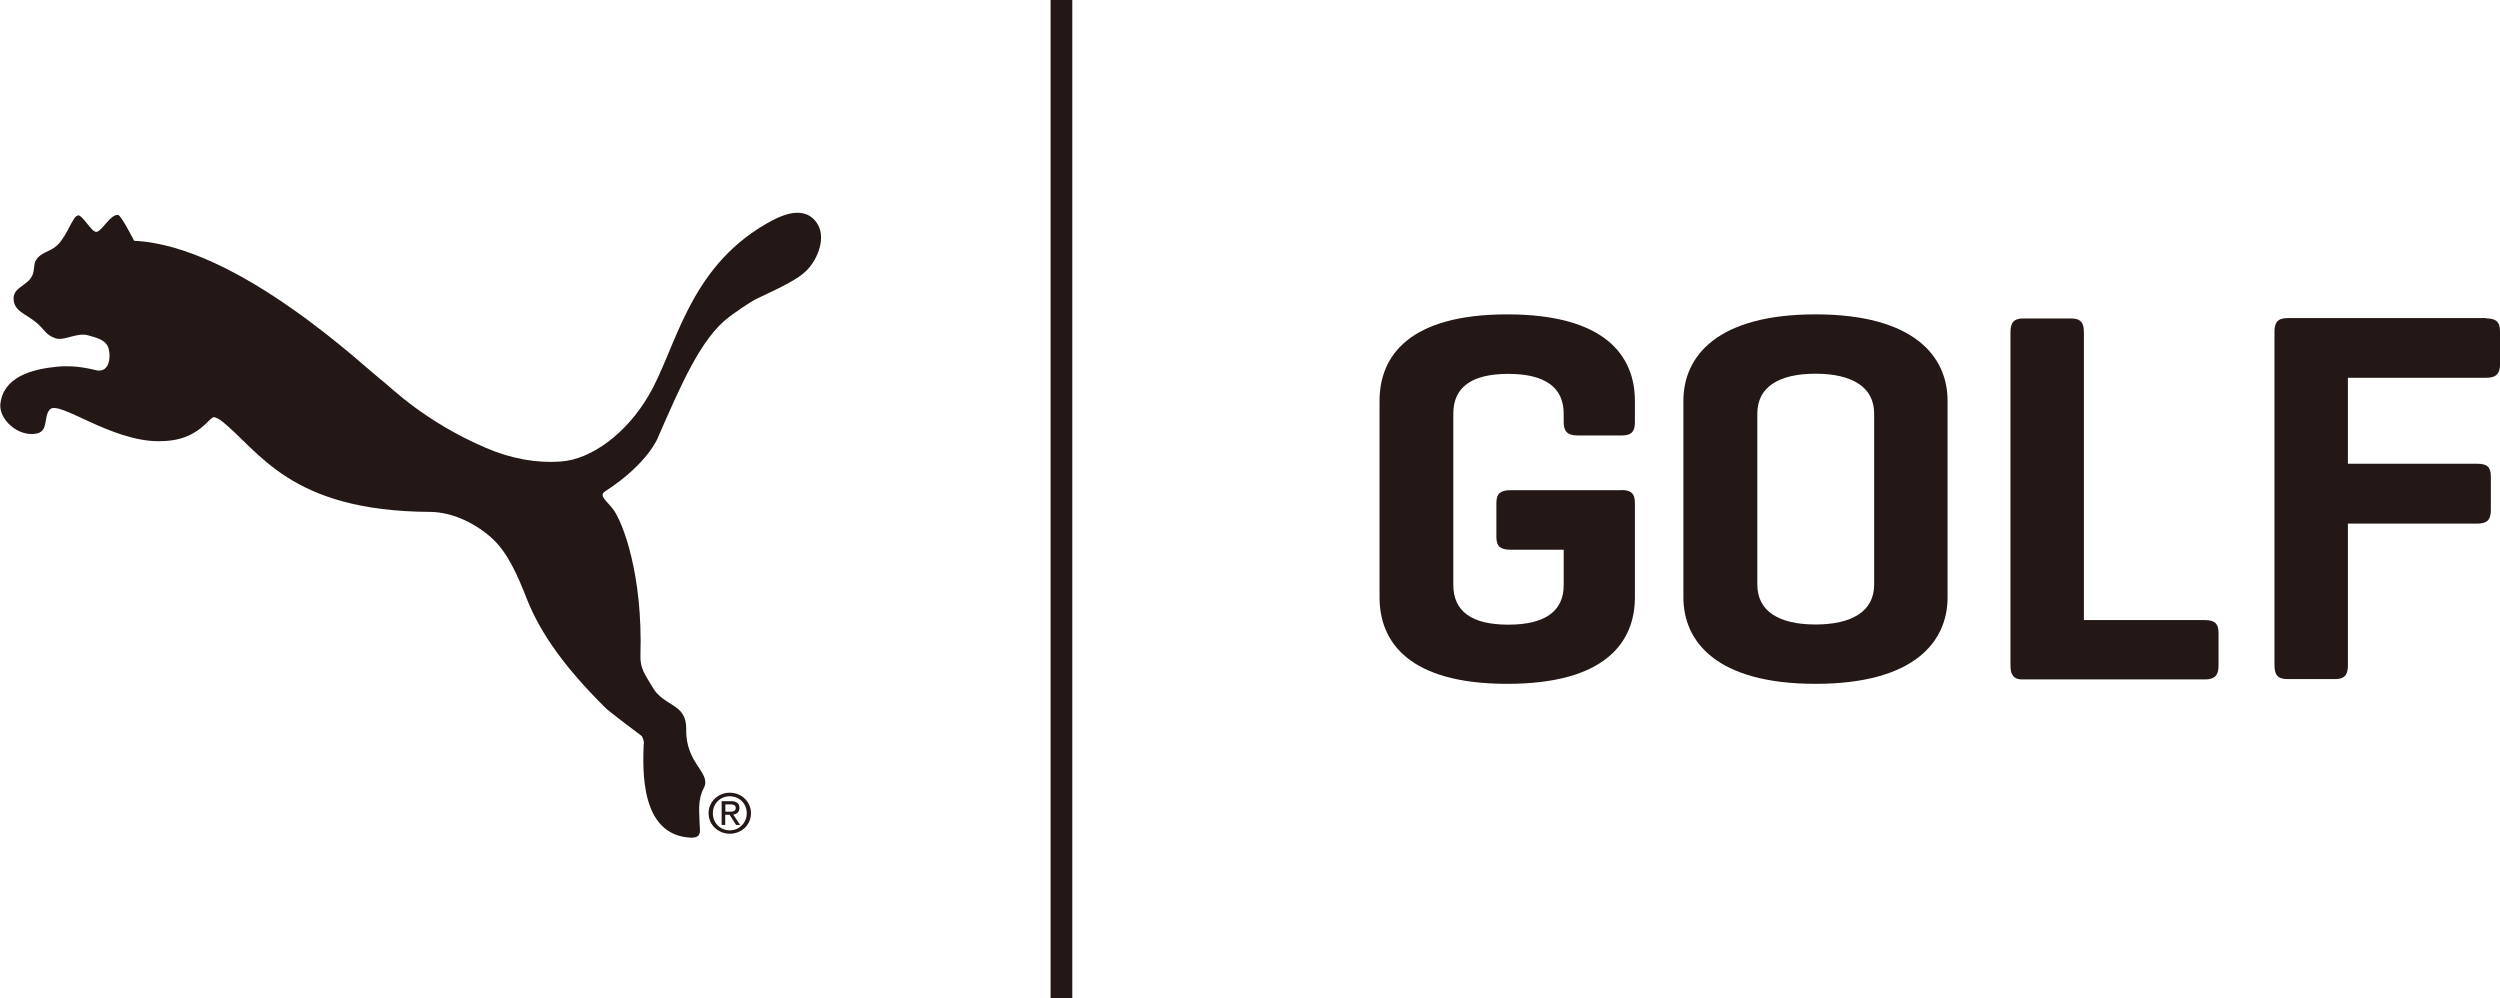 <?xml version="1.0" encoding="UTF-8"?>
<svg id="_レイヤー_1" data-name="レイヤー_1" xmlns="http://www.w3.org/2000/svg" width="147.44" height="58.86" xmlns:xlink="http://www.w3.org/1999/xlink" viewBox="0 0 147.44 58.86">
  <defs>
    <style>
      .cls-1 {
        fill: #231815;
      }

      .cls-2 {
        fill: none;
      }

      .cls-3 {
        clip-path: url(#clippath);
      }
    </style>
    <clipPath id="clippath">
      <rect class="cls-2" x="0" width="147.44" height="58.86"/>
    </clipPath>
  </defs>
  <g class="cls-3">
    <path class="cls-1" d="M95.62,28.9c.55,0,.8.19.8.75v5.58c0,2.63-1.73,5.1-7.53,5.1s-7.53-2.47-7.53-5.1v-11.59c0-2.63,1.73-5.1,7.53-5.1s7.53,2.47,7.53,5.1v1.26c0,.53-.19.78-.74.78h-2.66c-.58,0-.8-.25-.8-.78v-.5c0-1.57-1.12-2.35-3.27-2.35s-3.24.78-3.24,2.35v10.09c0,1.57,1.09,2.35,3.24,2.35s3.27-.78,3.27-2.32v-2.1h-3.14c-.58,0-.83-.19-.83-.75v-2.01c0-.56.26-.75.83-.75h6.54Z"/>
    <path class="cls-1" d="M99.28,23.64c0-2.63,1.99-5.1,7.79-5.1s7.79,2.47,7.79,5.1v11.59c0,2.63-1.98,5.1-7.79,5.1s-7.79-2.47-7.79-5.1v-11.59ZM110.53,24.39c0-1.57-1.31-2.35-3.46-2.35s-3.43.78-3.43,2.35v10.09c0,1.57,1.28,2.35,3.43,2.35s3.46-.78,3.46-2.35v-10.09Z"/>
    <path class="cls-1" d="M122.89,36.57h7.15c.55,0,.8.19.8.75v1.97c0,.56-.26.78-.8.78h-10.8c-.48,0-.67-.28-.67-.81v-19.67c0-.56.19-.81.77-.81h2.79c.58,0,.77.25.77.81v16.98Z"/>
    <path class="cls-1" d="M146.64,18.78c.54,0,.8.19.8.75v1.97c0,.56-.26.78-.8.78h-8.17v5.07h7.63c.58,0,.8.19.8.75v2c0,.56-.23.78-.8.78h-7.63v8.36c0,.56-.19.81-.77.81h-2.79c-.58,0-.77-.25-.77-.81v-19.67c0-.56.19-.81.77-.81h11.73Z"/>
    <path class="cls-1" d="M4.58,12.7c.31-.05.84,1.08,1.14.97.34-.1.8-1.05,1.25-.99.18.02.94,1.52.94,1.52,6.15.29,13.7,7.56,14.68,8.29.47.36,2.44,2.37,6.08,3.93,1.49.64,2.99.9,4.38.8,1.87-.12,3.94-1.72,5.2-3.89,1.61-2.71,2.29-7.43,6.9-10.11.65-.37,2.12-1.22,2.96-.16.69.85.13,2.27-.6,2.95-.44.42-1.25.85-2.8,1.57-.52.24-1.38.87-1.72,1.12-1.65,1.24-2.85,4.04-4.19,7.11,0,0-.57,1.51-3.07,3.14-.44.27-.04.49.42,1.07.58.76,1.77,3.88,1.62,8.62-.03.82.32,1.2.71,1.88.68,1.19,2.02.93,1.99,2.49-.04,2.09,1.54,2.55,1.02,3.5-.36.71-.24,1.39-.23,2.07,0,.35.19.86-.55.82-3-.16-2.79-4.11-2.75-5.48.06-.18-.09-.49-.11-.51-.14-.1-2.02-1.52-2.14-1.66-2.28-2.26-3.78-4.28-4.62-6.38-.55-1.4-1.13-2.77-2.09-3.64-1.11-.99-2.45-1.53-3.62-1.54-8.36-.04-10.08-3.63-12.37-5.41-.06-.05-.28-.16-.39-.18-.12.02-.24.16-.31.22-.88.91-1.76,1.2-2.96,1.2-2.82,0-5.86-2.42-6.4-1.88-.41.41-.05,1.28-.8,1.43-1.09.21-2.21-.84-2.13-1.73.16-1.6,1.84-2.06,3.3-2.21,1.21-.13,2.19.18,2.42.22.68.09.8-.71.68-1.23-.12-.56-.65-.68-1.21-.84-.67-.2-1.42.35-1.94.17-.58-.2-.62-.5-1.12-.92-.62-.53-1.35-.67-1.35-1.43,0-.68.86-.75,1.12-1.39.12-.31.07-.65.18-.83.3-.53.84-.5,1.28-.92.6-.58.9-1.7,1.21-1.75M42.04,47.96c0-.57.44-1,1-1s1,.43,1,1-.44,1.01-1,1.01-1-.43-1-1.01M43.04,49.17c.68,0,1.25-.51,1.25-1.21s-.58-1.21-1.25-1.21-1.25.51-1.25,1.21.58,1.21,1.25,1.21M42.78,48.05h.25l.38.6h.24l-.41-.61c.21-.02.37-.14.37-.39,0-.27-.17-.4-.5-.4h-.55v1.4h.21v-.6ZM42.78,47.87v-.43h.3c.15,0,.31.03.31.2,0,.21-.16.23-.35.23h-.26Z"/>
    <rect class="cls-1" x="61.96" width="1.28" height="58.86"/>
  </g>
</svg>